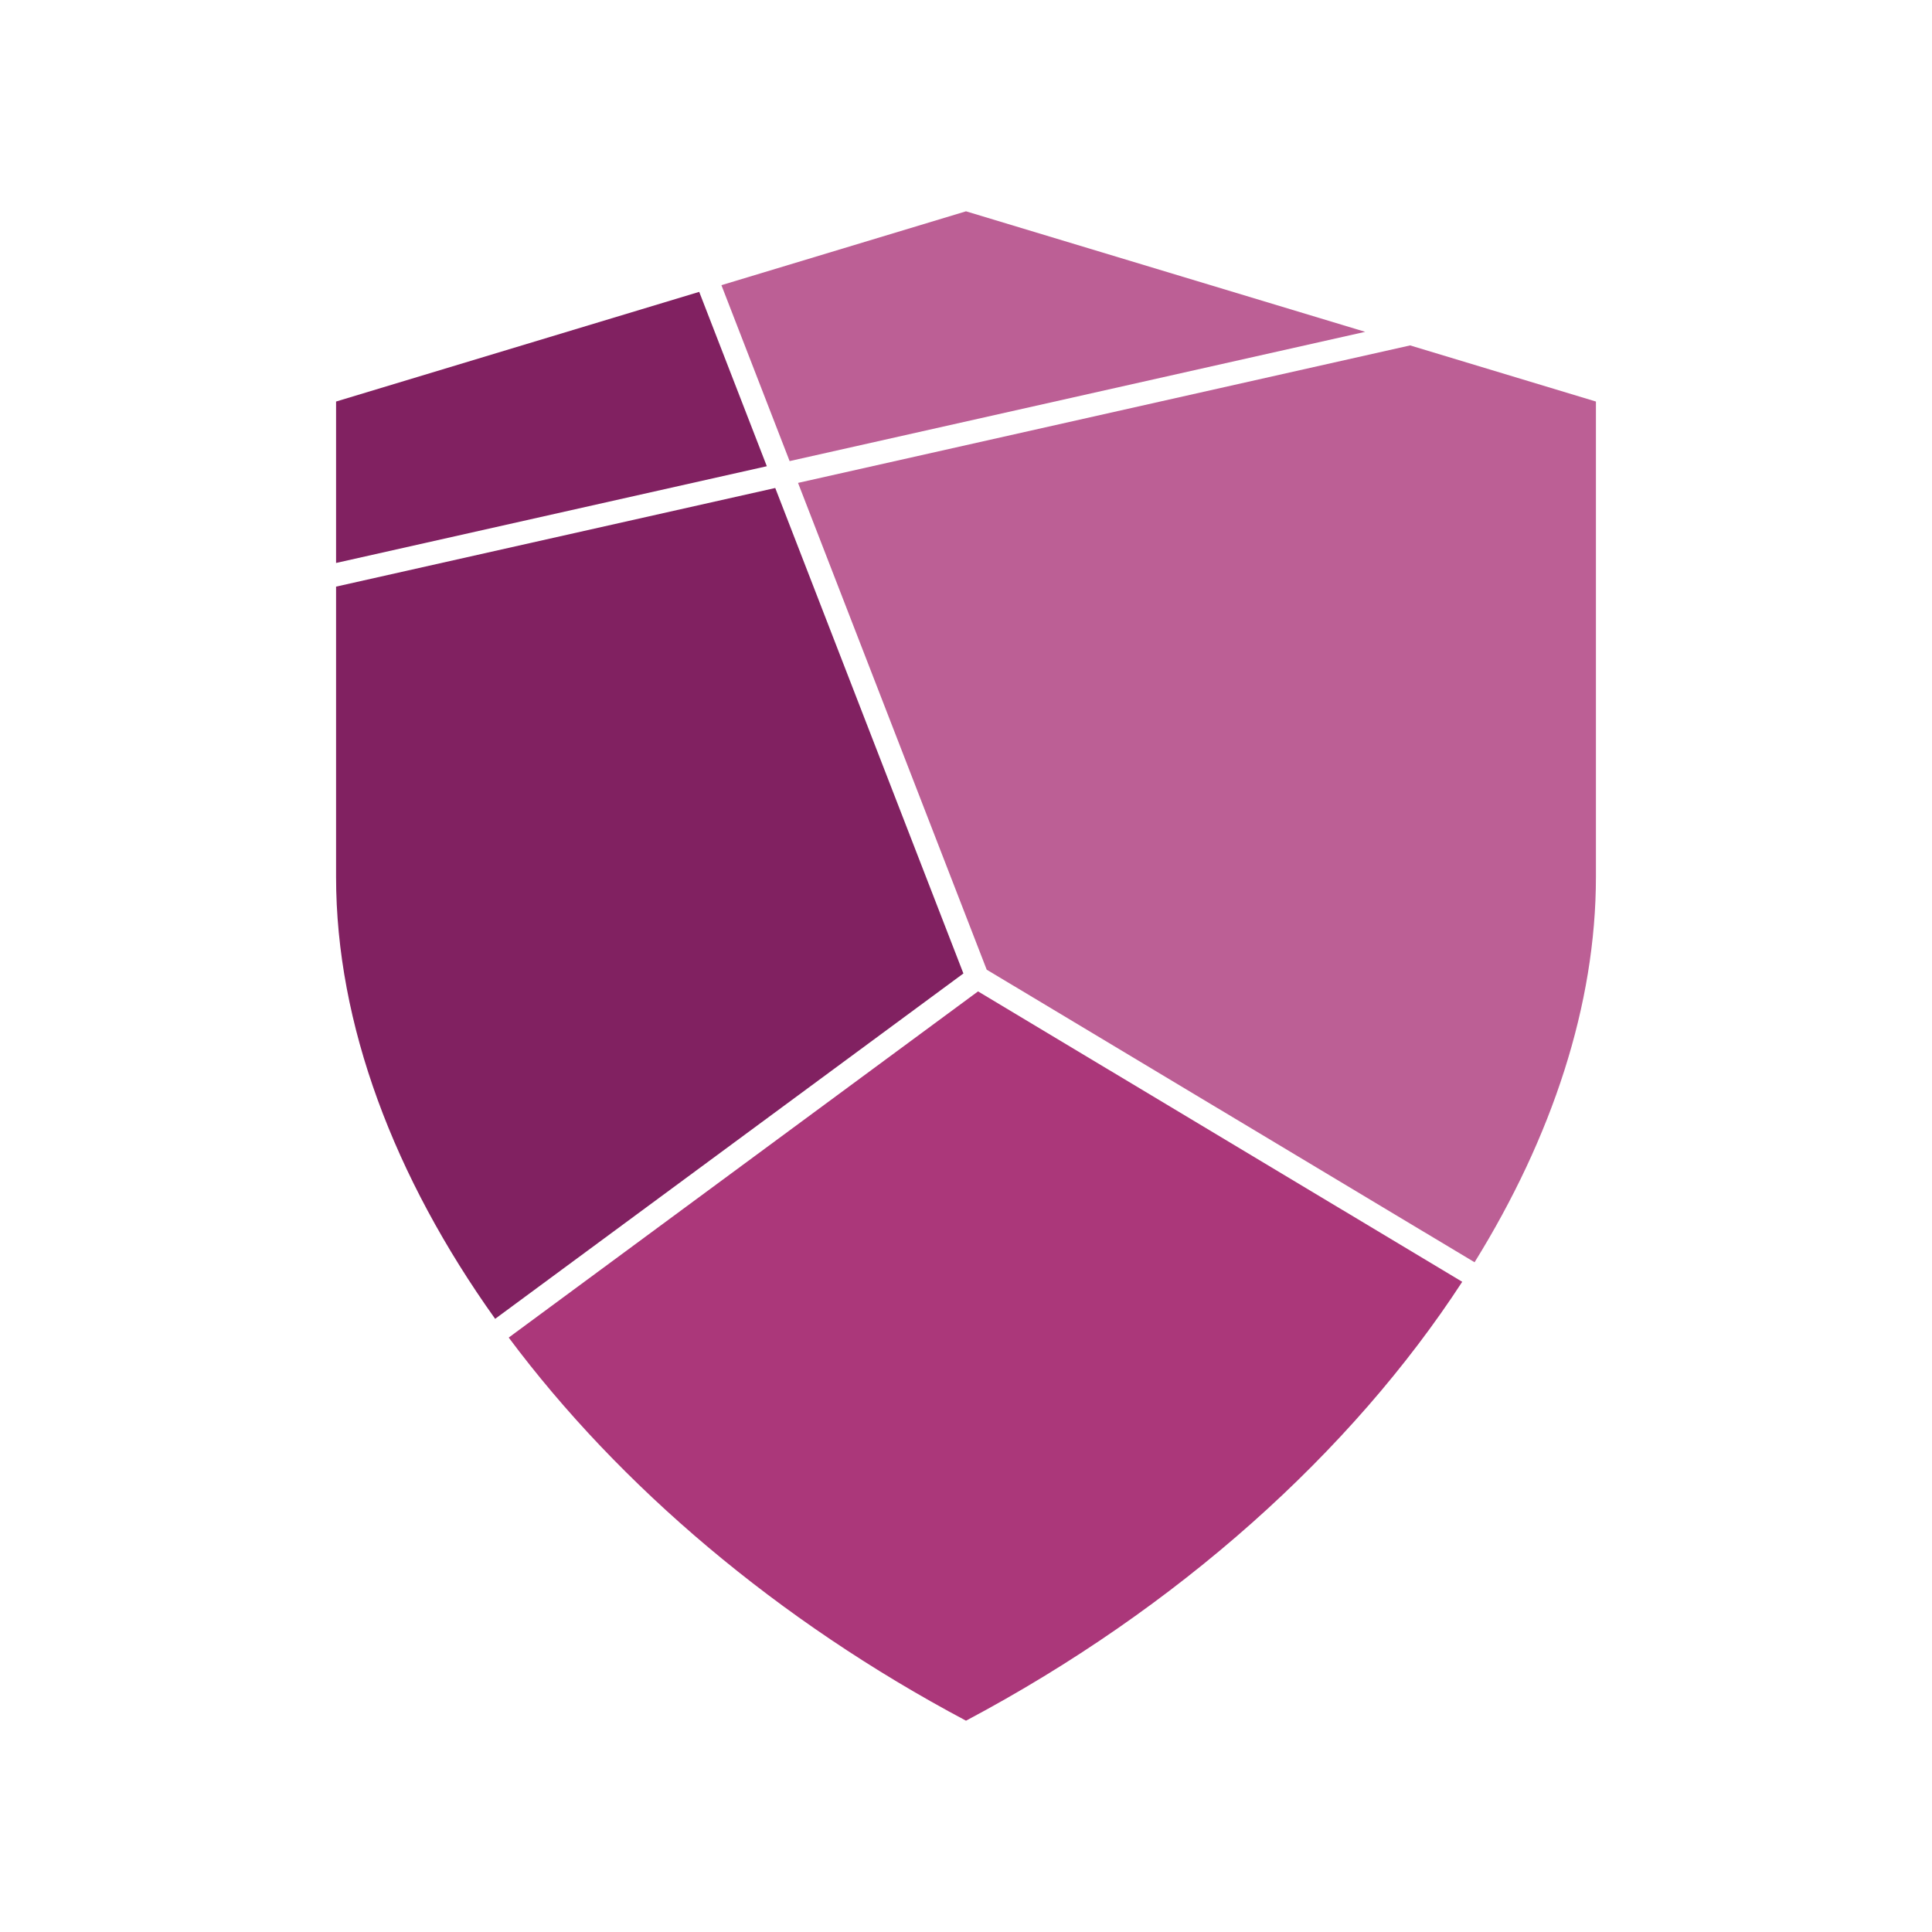 <?xml version="1.0" encoding="UTF-8" standalone="no"?>
<svg xmlns="http://www.w3.org/2000/svg" version="1.1" viewBox="0 0 112.889 112.889" height="512" width="512">
  <style>
    path {
      stroke-width:0;
      animation-duration: 1s;
      animation-iteration-count: 1;
      animation-timing-function: cubic-bezier(0.175, 0.885, 0.32, 1.275);
      transform-origin: center;
    }

    .left {
      fill: #812161;
      animation-name: animation-left;
    }
    @keyframes animation-left {
        0% { fill-opacity: 0; transform: scale(0); }
       10% { fill-opacity: 0; transform: scale(0); }
       40% { fill-opacity: 1; transform: scale(1.1); }
      100% { fill-opacity: 1; transform: scale(1); }
    }

    .top-right {
      fill: #bc5f95;
      animation-name: animation-top-right;
    }
    @keyframes animation-top-right {
        0% { fill-opacity: 0; transform: scale(0); }
       90% { fill-opacity: 1; transform: scale(1.1); }
      100% { fill-opacity: 1; transform: scale(1); }
    }

    .top-left {
      fill: #812161;
      animation-name: animation-top-left;
    }
    @keyframes animation-top-left {
        0% { fill-opacity: 0; transform: scale(0); }
       50% { fill-opacity: 0; transform: scale(0); }
       80% { fill-opacity: 1; transform: scale(1.1); }
      100% { fill-opacity: 1; transform: scale(1); }
    }

    .right {
      fill: #bc5f95;
      animation-name: animation-right;
    }
    @keyframes animation-right {
        0% { fill-opacity: 0; transform: scale(0); }
       20% { fill-opacity: 0; transform: scale(0); }
       50% { fill-opacity: 1; transform: scale(1.1); }
      100% { fill-opacity: 1; transform: scale(1); }
    }

    .bottom {
      fill: #ab377a;
      animation-name: animation-bottom;
    }
    @keyframes animation-bottom {
        0% { fill-opacity: 0; transform: scale(0); }
       70% { fill-opacity: 1; transform: scale(1.1); }
       90% { fill-opacity: 1; transform: scale(1); }
      100% { fill-opacity: 1; transform: scale(1.0); }
    }
  </style>
  <path d="M 57.148,57.928 29.725,78.156 C 36.196,86.83 45.439,94.699 56.445,100.542 68.814,93.976 78.956,84.851 85.44,74.897 Z" class="bottom"/>
  <path d="m 45.299,28.514 -25.662,5.763 v 16.965 c 0,8.595 3.389,17.545 9.295,25.819 L 56.293,56.881 Z" class="left"/>
  <path d="m 82.395,20.183 -35.765,8.033 11.024,28.443 28.507,17.097 c 4.536,-7.324 7.091,-15.056 7.091,-22.521 V 23.462 Z" class="right"/>
  <path d="M 40.856,17.054 19.637,23.462 v 9.433 l 25.169,-5.653 z" class="top-left"/>
  <path d="m 56.445,12.347 -14.292,4.316 3.985,10.279 33.631,-7.553 z" class="top-right"/>
</svg>
